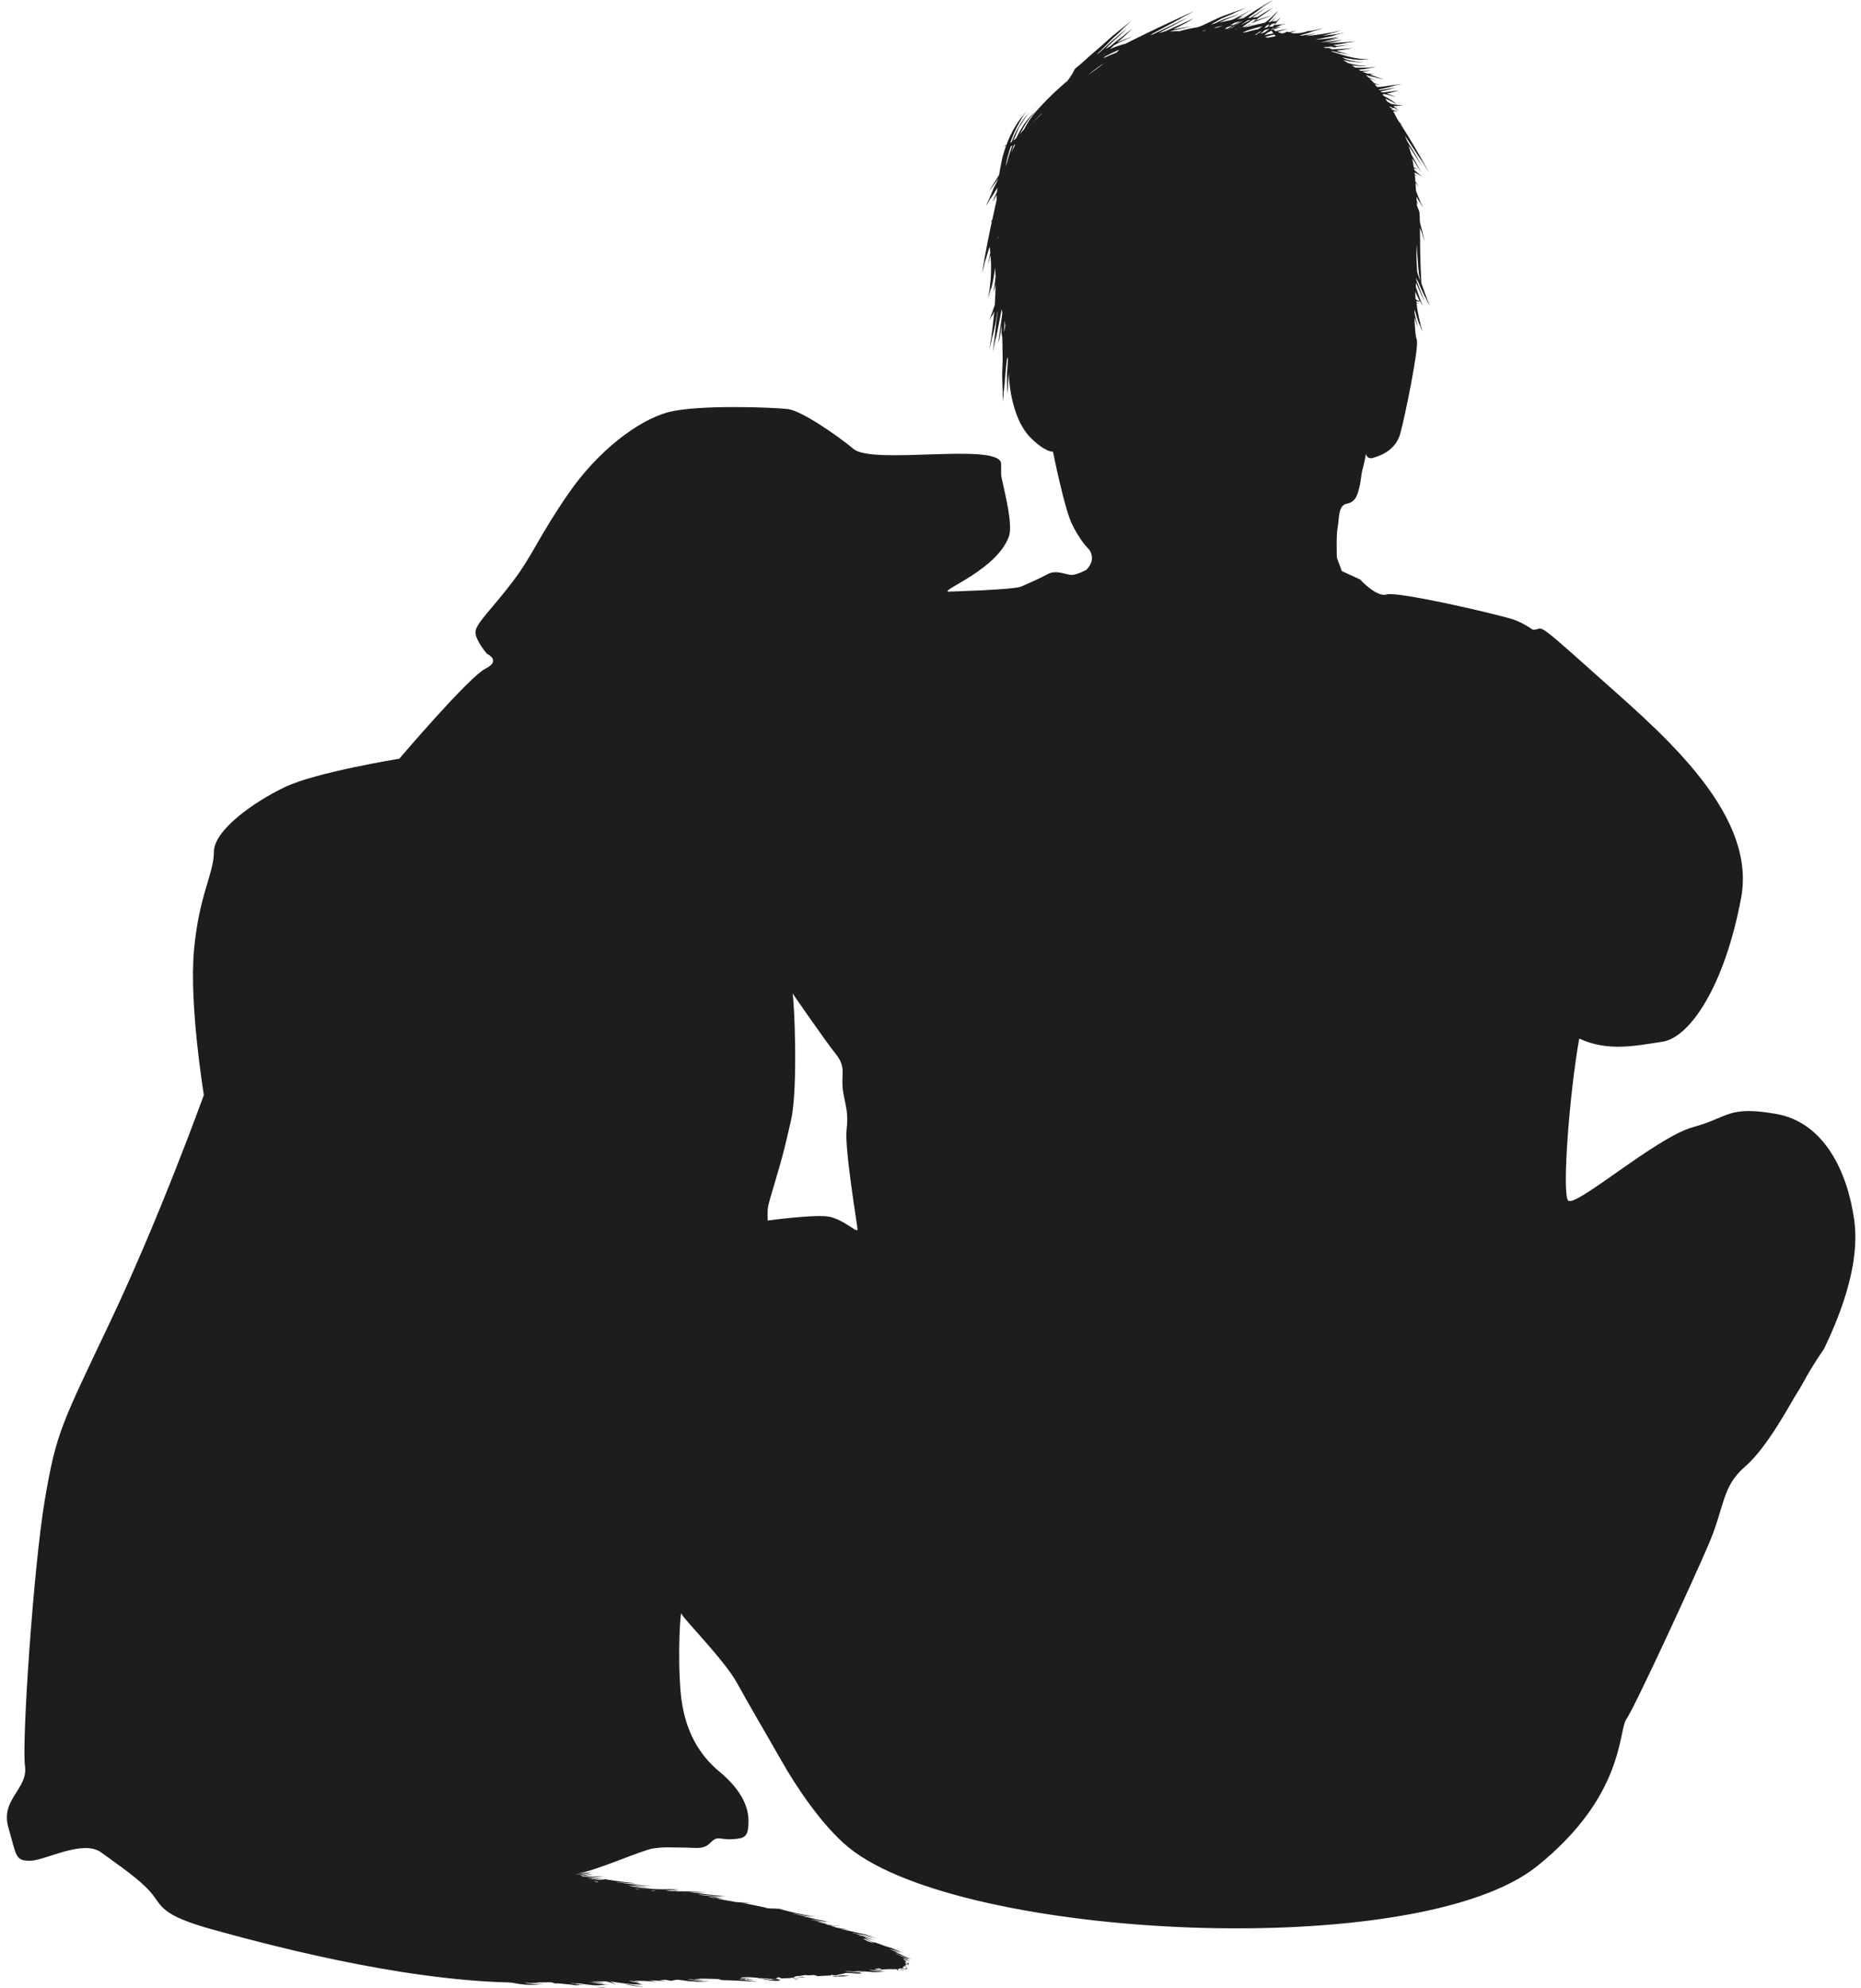<?xml version="1.0" encoding="UTF-8"?><svg xmlns="http://www.w3.org/2000/svg" xmlns:xlink="http://www.w3.org/1999/xlink" height="120.9" preserveAspectRatio="xMidYMid meet" version="1.0" viewBox="37.1 63.0 113.2 120.9" width="113.2" zoomAndPan="magnify"><g fill="#1d1d1b" id="change1_1"><path d="M123.42,81.33c-0.01,0-0.03,0-0.05,0c0,0,0,0,0,0L123.42,81.33z"/><path d="M99.77,69.76c0.13-0.13,0.26-0.27,0.42-0.4C100.07,69.47,99.92,69.6,99.77,69.76z"/><path d="M149.89,137.22c-0.4-2.94-1.82-5.97-4.76-6.48c-2.94-0.51-2.83,0.2-5.06,0.81c-2.23,0.61-7.19,4.96-7.59,4.45 c-0.37-0.46,0.08-6.47,0.68-9.84c1.76,0.81,3.41,0.44,5.07,0.19c1.66-0.26,3.78-3.38,4.78-8.76c1-5.38-5.39-10.46-9.11-13.81 c-3.72-3.34-2.83-2.42-3.57-2.49c-0.44-0.3-0.85-0.51-1.19-0.62c-1.32-0.41-7.09-1.72-7.69-1.52c-0.61,0.2-1.62-0.91-1.62-0.91 l-1.11-0.51l-0.3-0.81c0,0-0.05-1.42,0.05-1.87c0.1-0.46,0-1.32,0.56-1.42c0.56-0.1,0.66-0.61,0.76-1.01c0.1-0.4,0.1-0.76,0.2-1.11 c0.1-0.35,0.2-0.91,0.2-0.91s0.05,0.35,0.41,0.25c0.35-0.1,1.37-0.4,1.67-1.47c0.3-1.06,1.16-5.31,1.01-5.72 c-0.05-0.13-0.08-0.35-0.1-0.59c0,0,0,0.01,0.01,0.02c0-0.02-0.01-0.03-0.01-0.04c-0.02-0.26-0.04-0.53-0.04-0.74 c0.08,0.26,0.16,0.48,0.22,0.61c-0.1-0.33-0.17-0.63-0.22-0.9c0-0.01,0-0.02,0-0.02s0-0.07,0.01-0.17c0.12,0.44,0.24,0.8,0.33,0.99 l-0.04-0.14c0.07,0.21,0.13,0.38,0.19,0.5c-0.18-0.63-0.29-1.15-0.35-1.59c0.01,0,0.03,0,0.04-0.01c-0.01,0-0.03-0.01-0.04-0.01 c-0.01-0.05-0.01-0.09-0.01-0.13c0.05,0.01,0.1,0.01,0.12-0.01c-0.04,0-0.08-0.01-0.13-0.02c0-0.03-0.01-0.06-0.01-0.09 c0.06,0.02,0.11,0.02,0.15,0.01c0.04,0.01,0.07-0.01,0.08-0.02c0,0,0,0,0,0c-0.01,0.01-0.01,0.01-0.03,0.04 c0.01-0.02,0.02-0.03,0.03-0.04c0.06,0.11,0.11,0.22,0.16,0.3c-0.17-0.43-0.3-0.81-0.42-1.17c0-0.08,0.01-0.16,0.01-0.25 c0.22,0.52,0.41,0.93,0.53,1.16c-0.2-0.5-0.37-0.94-0.52-1.35c0.01,0.02,0.03,0.05,0.04,0.07c-0.02-0.04-0.03-0.08-0.04-0.12 c0-0.01,0-0.03,0-0.04c0.04,0.08,0.08,0.17,0.11,0.22l-0.03-0.09c0,0.01,0.01,0.01,0.01,0.02c0.01,0.01,0.01,0.03,0.02,0.04 c0,0,0,0.01,0,0.01c0,0,0-0.01,0-0.01c0.2,0.49,0.38,0.87,0.5,1.08l-0.08-0.19c0.12,0.28,0.23,0.5,0.32,0.65 c-0.22-0.52-0.38-0.98-0.53-1.41c-0.08-1.38-0.08-2.51-0.09-3.38c0.04,0.11,0.07,0.21,0.1,0.28l-0.06-0.23 c0.1,0.33,0.18,0.6,0.25,0.79c-0.1-0.44-0.2-0.84-0.3-1.21c0-0.01,0-0.02,0-0.03c0.02,0.03,0.05,0.09,0.07,0.12 c-0.03-0.06-0.05-0.11-0.07-0.17c0-0.14,0-0.29-0.01-0.42c-0.01-0.04-0.01-0.07-0.02-0.12c-0.05-0.11-0.09-0.24-0.14-0.36 c0-0.08,0-0.15-0.01-0.23c0.03,0.06,0.07,0.13,0.1,0.17c-0.04-0.08-0.07-0.16-0.11-0.24c0-0.08,0-0.16-0.01-0.24 c0.08,0.15,0.15,0.27,0.21,0.36l-0.06-0.13c0.1,0.19,0.18,0.34,0.25,0.44c-0.19-0.4-0.32-0.73-0.43-1.03 c-0.01-0.17-0.02-0.34-0.03-0.49c0.07,0.09,0.15,0.2,0.2,0.25c-0.08-0.12-0.14-0.23-0.21-0.34c0-0.04-0.01-0.07-0.01-0.11 c0.01,0,0.01,0.01,0.02,0.01c-0.01-0.01-0.01-0.01-0.02-0.02c0-0.02,0-0.04,0-0.06c0.01,0.01,0.01,0.01,0.02,0.02 c-0.01-0.01-0.01-0.02-0.02-0.03c-0.01-0.06-0.01-0.12-0.02-0.18c0.05,0.03,0.1,0.06,0.14,0.08c-0.05-0.04-0.09-0.08-0.14-0.11 c0-0.05-0.01-0.09-0.01-0.14c0.08,0.05,0.17,0.11,0.22,0.13l-0.08-0.06c0.12,0.08,0.23,0.14,0.31,0.18 c-0.19-0.14-0.34-0.28-0.48-0.4c0-0.03-0.01-0.06-0.01-0.08c0.04,0,0.08,0.01,0.11,0.01l-0.05-0.01c0.08,0.01,0.15,0.01,0.2,0.01 c-0.11-0.01-0.19-0.04-0.27-0.07c-0.03-0.21-0.07-0.4-0.1-0.57c0.23,0.37,0.44,0.69,0.58,0.9c-0.23-0.42-0.44-0.79-0.64-1.15 c-0.05-0.17-0.1-0.34-0.16-0.52c0.34,0.53,0.63,0.97,0.83,1.27c-0.33-0.58-0.63-1.08-0.92-1.55c-0.04-0.11-0.09-0.21-0.13-0.32 c0.48,0.72,0.85,1.3,1.07,1.62l-0.16-0.27c0.23,0.37,0.43,0.69,0.57,0.92c-0.67-1.23-1.25-2.21-1.77-3.01 c0.07,0.06,0.14,0.12,0.19,0.16c-0.09-0.09-0.16-0.16-0.25-0.25c-0.04-0.07-0.09-0.14-0.13-0.21c-0.08-0.15-0.15-0.29-0.23-0.44 c0.13,0,0.24,0,0.32-0.01c-0.14-0.01-0.25-0.05-0.37-0.07c-0.03-0.04-0.05-0.09-0.08-0.13c0.08,0,0.14,0.01,0.2,0.01 c0.09,0.05,0.18,0.11,0.26,0.17c-0.04-0.05-0.11-0.11-0.18-0.17c0.05,0,0.11,0,0.15,0c-0.07,0-0.12-0.02-0.18-0.02 c-0.04-0.03-0.08-0.07-0.13-0.1c0,0,0,0,0,0l0.09,0.06c-0.02-0.02-0.05-0.04-0.07-0.06c0.11,0,0.22,0,0.29-0.01l-0.1-0.01 c0.15,0,0.28,0,0.36-0.02c-0.27-0.02-0.5-0.05-0.71-0.1c-0.07-0.05-0.14-0.09-0.22-0.14c-0.04-0.06-0.08-0.12-0.12-0.18 c0.22,0.1,0.45,0.21,0.68,0.35c-0.13-0.15-0.42-0.33-0.79-0.52c-0.02-0.03-0.04-0.05-0.05-0.08l0.12-0.02 c0.21,0.05,0.44,0.1,0.68,0.18c-0.12-0.07-0.3-0.13-0.54-0.21c0.31-0.07,0.56-0.14,0.74-0.19c-0.39,0.04-0.69,0.1-0.97,0.12 l-0.13-0.03c-0.01-0.01-0.02-0.02-0.03-0.03c0.42-0.08,0.76-0.18,0.97-0.24c-0.42,0.07-0.74,0.13-1.04,0.16 c-0.01-0.01-0.02-0.03-0.03-0.04c0.42-0.07,0.77-0.18,0.98-0.24l-0.14,0.03c0.2-0.06,0.41-0.08,0.55-0.12 c-0.69,0.07-1.11,0.18-1.49,0.18c-0.01,0-0.01,0-0.01,0c-0.05-0.06-0.1-0.12-0.14-0.18c0.11,0.03,0.21,0.05,0.3,0.06 c-0.12-0.04-0.23-0.08-0.34-0.12c-0.09-0.1-0.18-0.18-0.27-0.27c0.15,0.04,0.28,0.08,0.39,0.1c-0.16-0.05-0.3-0.11-0.45-0.16 c-0.05-0.05-0.11-0.11-0.16-0.15c0.01,0,0.02,0,0.03,0c0.18,0.06,0.33,0.1,0.46,0.13l-0.27-0.1c0.41,0.14,0.72,0.2,0.94,0.25 c-0.33-0.09-0.62-0.21-0.92-0.32c0.09-0.02,0.18-0.03,0.24-0.05c-0.14,0.01-0.24,0-0.37,0c-0.11-0.04-0.23-0.08-0.34-0.12 c0.22-0.02,0.4-0.05,0.53-0.08c-0.22,0.02-0.42,0.02-0.63,0.03c-0.02-0.01-0.05-0.04-0.07-0.05c-0.01-0.01-0.02-0.01-0.04-0.02 c0.27-0.02,0.48-0.05,0.62-0.08l-0.17,0.01c0.26-0.02,0.47-0.07,0.61-0.1c-0.48,0.06-0.89,0.06-1.27,0.04 c-0.07-0.05-0.14-0.09-0.22-0.14c0.39,0.06,0.72,0.08,0.91,0.03c-0.27,0.01-0.53-0.02-0.79-0.08c-0.12-0.02-0.24-0.06-0.35-0.09 c-0.1-0.06-0.2-0.12-0.3-0.18c0.12,0.03,0.24,0.05,0.35,0.07c0.05,0.02,0.1,0.03,0.15,0.05c-0.02-0.01-0.05-0.03-0.08-0.04 c0.35,0.05,0.64,0.07,0.82,0.06c-0.35-0.02-0.68-0.08-1-0.16c-0.09-0.04-0.19-0.09-0.3-0.14c0.53,0.11,0.95,0.16,1.19,0.15 l-0.21-0.03c0.32,0.06,0.55-0.01,0.71-0.02c-0.79,0.05-1.58-0.22-2.21-0.42c-0.06-0.02-0.09-0.03-0.15-0.05l0.07-0.01 c0.08,0.02,0.19,0.04,0.28,0.06c0.09,0.03,0.17,0.05,0.27,0.09c-0.03-0.02-0.08-0.04-0.11-0.06c0.2,0.04,0.38,0.08,0.6,0.12 c-0.19-0.06-0.47-0.15-0.84-0.23c0,0,0,0,0,0c0.08,0.02,0.14,0.03,0.22,0.04c-0.04-0.02-0.1-0.03-0.16-0.05 c0.44-0.05,0.79-0.11,1.02-0.16c-0.47,0.05-0.89,0.07-1.28,0.08c-0.01,0-0.02-0.01-0.03-0.01c-0.06-0.03-0.13-0.05-0.2-0.08 c0.56-0.06,1.02-0.13,1.28-0.18c-0.27,0.03-0.51,0.05-0.76,0.07c-0.07-0.02-0.14-0.04-0.23-0.06c0.05-0.01,0.1-0.01,0.15-0.02 c0,0,0,0,0,0c0,0,0,0,0,0c0.29-0.04,0.53-0.08,0.7-0.11l-0.21,0.02c0.32-0.04,0.57-0.08,0.75-0.12c-0.68,0.07-1.24,0.1-1.75,0.12 c0.4-0.06,0.72-0.14,0.92-0.21c-0.49,0.08-0.92,0.13-1.31,0.15c0.5-0.09,0.89-0.2,1.14-0.28c-0.52,0.1-0.98,0.17-1.41,0.22 c-0.01,0-0.01,0-0.02,0c0.63-0.06,1.12-0.18,1.39-0.27c-0.55,0.1-1.01,0.15-1.44,0.17c0.24-0.04,0.44-0.09,0.63-0.13 c0.29-0.05,0.52-0.11,0.67-0.16l-0.19,0.03c0,0,0,0,0,0c0.28-0.06,0.51-0.12,0.67-0.16c-0.51,0.1-0.95,0.15-1.35,0.18 c0.24-0.05,0.44-0.11,0.59-0.15l-0.24,0.05c0.35-0.08,0.63-0.15,0.82-0.21c-0.82,0.17-1.51,0.27-2.12,0.33 c0.24-0.07,0.45-0.13,0.6-0.18c-0.23,0.05-0.43,0.1-0.64,0.14c0.05-0.02,0.1-0.05,0.14-0.07c-0.14,0.05-0.25,0.06-0.38,0.09 c-0.05-0.01-0.1-0.01-0.15-0.01c0.07-0.02,0.15-0.04,0.2-0.06c0.26-0.07,0.49-0.14,0.64-0.2l-0.23,0.06 c0.34-0.1,0.63-0.17,0.82-0.24c-0.33,0.08-0.6,0.13-0.89,0.19c0.04-0.02,0.1-0.05,0.13-0.07c-0.51,0.19-0.93,0.23-1.23,0.15 c0.13-0.04,0.25-0.08,0.38-0.13c-0.12,0.02-0.28,0.06-0.46,0.1c-0.03-0.01-0.07-0.02-0.1-0.03c-0.01,0-0.02,0-0.04,0 c-0.06,0.04-0.11,0.06-0.16,0.08c-0.04,0.01-0.07,0.01-0.11,0.02c-0.1-0.01-0.19-0.05-0.29-0.09c0.21-0.06,0.41-0.11,0.64-0.19 c-0.2,0.04-0.47,0.09-0.76,0.15c-0.07-0.04-0.13-0.1-0.2-0.15c0.18-0.08,0.35-0.15,0.54-0.23c0.11-0.02,0.22-0.04,0.33-0.05 c-0.19,0-0.46,0.02-0.79,0.07c0,0,0.01-0.01,0.01-0.01c0.04-0.01,0.08-0.01,0.12-0.02c-0.03,0-0.08,0.01-0.11,0.01 c0.08-0.08,0.16-0.16,0.22-0.23c0,0,0,0,0,0c0,0,0,0,0,0c0.07-0.08,0.15-0.17,0.19-0.24c-0.09,0.09-0.17,0.16-0.26,0.24 c-0.08,0-0.16,0.01-0.26,0.02c0.1-0.1,0.2-0.21,0.26-0.28c-0.11,0.11-0.22,0.19-0.33,0.29c-0.05,0.01-0.11,0.02-0.16,0.03 c0.13-0.13,0.25-0.26,0.32-0.35l-0.13,0.13c0.2-0.19,0.33-0.37,0.41-0.49c-0.27,0.29-0.53,0.53-0.8,0.74 c-0.35,0.07-0.77,0.17-1.24,0.3c0.02-0.02,0.05-0.03,0.07-0.05c0.09-0.03,0.18-0.05,0.27-0.08c-0.06,0.01-0.15,0.03-0.23,0.05 c0.03-0.02,0.06-0.04,0.09-0.06c0.14-0.02,0.27-0.04,0.39-0.06c-0.12,0.01-0.23,0.02-0.35,0.03c0.03-0.02,0.06-0.04,0.08-0.06 c0.4-0.16,0.84-0.34,1.33-0.49c-0.26,0.04-0.63,0.18-1.1,0.33c0.48-0.33,0.9-0.62,1.2-0.83c-0.36,0.19-0.68,0.39-0.98,0.58 c-0.11,0.01-0.2,0.02-0.3,0.03c0.36-0.26,0.68-0.48,0.9-0.64c-0.37,0.23-0.7,0.45-1.01,0.65c-0.06,0.01-0.11,0.01-0.17,0.02 c0.4-0.29,0.73-0.53,0.94-0.7l-0.24,0.16c0.34-0.25,0.66-0.42,0.86-0.57c-0.75,0.41-1.33,0.8-1.85,1.13c-0.01,0-0.03,0-0.04,0 c0.07-0.05,0.15-0.09,0.21-0.13c-0.09,0.05-0.16,0.09-0.25,0.14c-0.09,0.01-0.19,0.02-0.28,0.03c0.19-0.08,0.35-0.16,0.47-0.22 c-0.11,0.05-0.22,0.07-0.33,0.11c0.04-0.03,0.1-0.06,0.14-0.09l-0.19,0.11c0,0-0.01,0-0.01,0c0.35-0.21,0.65-0.39,0.87-0.52 c-0.41,0.22-0.78,0.42-1.14,0.61c-0.05,0.02-0.11,0.04-0.17,0.06c-0.24,0.05-0.48,0.1-0.71,0.15c0.51-0.25,0.95-0.4,1.21-0.54 c-0.43,0.17-0.84,0.29-1.19,0.45c-0.11,0.06-0.2,0.1-0.31,0.15c-0.08,0.02-0.15,0.04-0.22,0.05c0.23-0.12,0.44-0.24,0.63-0.35 c0.37-0.15,0.68-0.29,0.89-0.38l-0.25,0.09c0.37-0.15,0.66-0.27,0.87-0.37c-0.54,0.19-1.02,0.36-1.44,0.51 c-0.41,0.17-0.77,0.36-1.1,0.51c-0.15,0.07-0.26,0.11-0.39,0.16c-0.4,0.06-0.77,0.14-1.1,0.24c-0.21,0.01-0.43,0.01-0.65,0.03 c0.41-0.12,0.87-0.2,1.35-0.31c-0.25,0.03-0.64,0.09-1.12,0.18c0.56-0.27,0.99-0.5,1.25-0.67c-0.67,0.3-1.23,0.56-1.72,0.78 c-0.14,0.04-0.28,0.08-0.42,0.12c0.81-0.44,1.45-0.75,1.79-0.96c-0.85,0.41-1.53,0.74-2.13,1.03c-0.04,0.01-0.08,0.01-0.12,0.02 c-0.02,0-0.04,0.02-0.06,0.02c0.94-0.5,1.7-0.91,2.08-1.12l-0.25,0.12c0.37-0.19,0.66-0.35,0.85-0.46 c-1.58,0.73-2.77,1.29-3.69,1.75c0,0,0,0,0,0c0,0,0,0,0,0c-0.18,0.09-0.32,0.16-0.48,0.24c-0.28,0.07-0.6,0.17-0.94,0.33l0.25-0.24 c0.33-0.19,0.71-0.35,1.11-0.53c-0.21,0.07-0.53,0.19-0.93,0.37c0.42-0.35,0.74-0.65,0.93-0.85c-0.48,0.41-0.94,0.71-1.31,1.05 c-0.11,0.06-0.22,0.13-0.33,0.19c0.56-0.59,1.06-0.98,1.31-1.25c-0.69,0.54-1.23,1.06-1.7,1.49l-0.15,0.1 c0.37-0.35,0.7-0.68,0.97-0.97c0.29-0.26,0.52-0.47,0.67-0.63l-0.19,0.16c0.28-0.24,0.5-0.45,0.65-0.6 c-0.42,0.34-0.79,0.64-1.12,0.9c-0.33,0.3-0.63,0.56-0.89,0.79c-0.55,0.45-0.96,0.87-1.34,1.16c-0.02,0.03-0.05,0.05-0.08,0.08 c-0.12,0.27-0.29,0.52-0.48,0.76c-0.02,0.01-0.03,0.01-0.05,0.02c-0.31,0.28-0.7,0.61-1.17,1.09c-0.4,0.43-0.93,0.91-1.38,1.79 c-0.09,0.09-0.18,0.19-0.26,0.31c0.34-0.69,0.74-1.2,1.04-1.47c-0.63,0.51-0.98,1.13-1.26,1.7c-0.06,0.05-0.11,0.09-0.17,0.14 c0.12-0.29,0.25-0.56,0.35-0.81c0.25-0.37,0.45-0.7,0.62-0.91c-0.54,0.6-0.85,1.21-1.07,1.8c-0.03,0.02-0.06,0.03-0.09,0.05 c0.28-0.78,0.63-1.4,0.89-1.75l-0.23,0.31c0.15-0.25,0.32-0.45,0.48-0.62c-0.71,0.71-1.11,1.49-1.37,2.19 c-0.07,0.04-0.14,0.09-0.22,0.13c0.06-0.02,0.13-0.05,0.2-0.08c-0.09,0.24-0.16,0.48-0.22,0.69c-0.09,0.4-0.15,0.75-0.21,1.09 c-0.2,0.32-0.4,0.65-0.62,1c0.15-0.19,0.35-0.46,0.58-0.8c-0.01,0.02-0.02,0.03-0.02,0.05c-0.02,0.03-0.04,0.06-0.05,0.08 c0.01-0.01,0.03-0.03,0.04-0.05c-0.08,0.17-0.17,0.36-0.28,0.58c-0.12,0.31-0.27,0.65-0.46,1.05c0.09-0.14,0.21-0.34,0.34-0.57 c-0.03,0.05-0.05,0.11-0.08,0.16c0.11-0.16,0.27-0.42,0.45-0.73c-0.01,0.1-0.02,0.18-0.03,0.27c-0.08,0.18-0.17,0.36-0.27,0.59 c0.08-0.1,0.16-0.24,0.26-0.41c0,0.05-0.01,0.1-0.01,0.15c0,0.05,0,0.1,0,0.15c0,0,0,0.01,0,0.01c-0.07,0.34-0.16,0.72-0.25,1.15 c-0.04,0.08-0.06,0.15-0.11,0.24c0.02-0.03,0.05-0.08,0.08-0.12c-0.18,0.83-0.39,1.84-0.6,3.16c0.07-0.22,0.14-0.54,0.23-0.94 c-0.02,0.09-0.03,0.18-0.05,0.27c0.07-0.25,0.16-0.57,0.27-0.93c0.02,0.12,0.04,0.23,0.05,0.36c-0.05,0.25-0.1,0.48-0.15,0.75 c0.04-0.16,0.1-0.37,0.16-0.58c0,0.03,0,0.06,0.01,0.1c0,0,0,0.01-0.01,0.01c0,0,0-0.01,0.01-0.01c0.05,0.64,0.04,1.44-0.15,2.49 c0.05-0.15,0.11-0.36,0.17-0.63c-0.01,0.06-0.02,0.12-0.03,0.18c0.1-0.27,0.21-0.78,0.28-1.4c0.01,0.17,0.02,0.35,0.03,0.55 c-0.03,0.29-0.07,0.61-0.13,0.95c0.04-0.12,0.09-0.28,0.13-0.47c0,0.37-0.02,0.78-0.05,1.24c0,0.02-0.01,0.04-0.02,0.06 c-0.09,0.27-0.19,0.56-0.32,0.88c0.05-0.09,0.12-0.21,0.19-0.35c-0.02,0.06-0.02,0.1-0.04,0.16c0.04-0.08,0.08-0.18,0.13-0.3 c0.01-0.02,0.02-0.03,0.03-0.05c-0.06,0.67-0.15,1.44-0.3,2.32c0.06-0.23,0.14-0.57,0.22-0.99c-0.01,0.09-0.03,0.19-0.05,0.28 c0.09-0.33,0.21-0.88,0.32-1.57c0-0.01,0.01-0.02,0.01-0.03c0,0,0.01-0.01,0.01-0.02c-0.03,0.21-0.05,0.42-0.09,0.66 c-0.05,0.54-0.12,1.14-0.21,1.81c0.05-0.21,0.11-0.51,0.18-0.87c0-0.02,0.01-0.03,0.01-0.05c-0.01,0.07-0.02,0.13-0.03,0.2 c0.1-0.39,0.22-1.06,0.38-1.88c0.01,0.08,0.03,0.17,0.04,0.25c-0.08,0.55-0.16,1.13-0.25,1.82c0.08-0.25,0.14-0.64,0.22-1.1 c-0.01,0.23-0.02,0.46-0.03,0.71c0.01-0.06,0.02-0.16,0.03-0.24c0.05,0.41,0.03,0.9,0.05,1.53c0.01,0.34-0.04,0.73-0.03,1.17 c0.02,0.44,0.03,0.93,0.04,1.49c0.03-0.21,0.05-0.5,0.06-0.85c0,0.08,0,0.15,0,0.24c0.06-0.42,0.08-1.19,0.21-2.11l0.04,0.16 c-0.02,0.27-0.03,0.58-0.06,0.94c0,0.33,0.01,0.7,0.01,1.12c0.06-0.28,0.05-0.73,0.1-1.27c0,0.02,0,0.03,0,0.05 c0.05,1.27,0.41,2.99,1.32,3.9c0.91,0.91,1.37,0.86,1.37,0.86s0.66,3.29,1.11,4.3c0.46,1.01,1.01,1.57,1.01,1.57 s0.25,0.2,0.25,0.61c0,0.4-0.35,0.71-0.35,0.71s-0.46,0.25-0.81,0.3c-0.35,0.05-0.96-0.35-1.52-0.05c-0.56,0.3-1.16,0.56-1.62,0.76 c-0.45,0.2-4.46,0.31-4.46,0.31c-0.37-0.12,3-1.36,3.71-3.36c0.24-0.69-0.19-2.4-0.44-3.54c-0.08-0.35,0-0.82-0.05-0.97 c-0.43-1.17-7.79,0.16-8.95-0.8c-1.16-0.96-3.22-2.33-3.98-2.43c-0.75-0.1-5.54-0.3-7.35,0.2c-1.81,0.51-4.23,2.33-6.04,4.96 c-1.81,2.63-2.11,3.64-3.32,5.26c-1.21,1.62-2.32,2.63-2.32,3.14c0,0.51,0.7,1.32,0.7,1.32s0.91,0.41-0.1,0.91 c-1.01,0.51-5.23,5.47-5.23,5.47s-5.03,0.81-6.95,1.72c-1.91,0.91-4.33,2.63-4.33,3.95c0,1.32-0.91,2.63-1.21,5.97 c-0.3,3.34,0.6,8.81,0.6,8.81s-2.62,7.29-5.64,13.67c-3.02,6.38-3.32,6.78-4.03,10.93c-0.7,4.15-1.41,14.78-1.21,16.2 c0.2,1.42-1.51,2.02-1.01,3.75c0.5,1.72,0.4,2.02,1.31,2.02c0.91,0,3.22-1.32,4.33-0.51c1.11,0.81,2.32,1.62,3.02,2.43 c0.7,0.81,0.5,1.37,3.83,2.28c3.16,0.87,11.16,3.03,17.95,3.2c0.1,0,0.21,0.02,0.34,0.04c0.24,0.05,0.53,0.09,0.92,0.11 c-0.06-0.01-0.13-0.02-0.2-0.03c0.09,0.01,0.2,0.02,0.32,0.03c0.19-0.01,0.44-0.03,0.75-0.06c-0.12,0-0.27,0-0.43,0.01l0.12-0.01 c-0.12,0-0.27,0-0.43,0c-0.15-0.03-0.3-0.05-0.44-0.08c0.04,0,0.08,0,0.11,0c0.02,0,0.04,0,0.05,0c0.07,0.01,0.12,0.02,0.21,0.03 c0.16,0,0.35-0.02,0.55-0.03c-0.1-0.01-0.23-0.01-0.38-0.01c0.35,0,0.71-0.01,1.09-0.01c0.05,0.01,0.09,0.03,0.14,0.04 c0.02,0.01,0.04,0.01,0.08,0.03c0.24-0.02,0.55,0.04,0.99,0.07c0.15,0.02,0.31,0.05,0.49,0.07c-0.07-0.02-0.15-0.03-0.23-0.05 c0.16,0.01,0.32,0.01,0.52,0c-0.1-0.01-0.22-0.02-0.35-0.03l0.1,0c-0.13-0.02-0.37-0.04-0.63-0.08c0.07,0,0.17,0.01,0.25,0.01 c0.06,0.01,0.11,0.02,0.18,0.03c-0.03-0.01-0.07-0.02-0.1-0.03c0.12,0.01,0.23,0.01,0.36,0.02c0.04,0,0.07,0.01,0.11,0.02 c0.36,0.04,0.8,0.15,1.41,0.03c0.09,0,0.16,0,0.26,0c-0.05,0-0.13-0.01-0.2-0.01c0.02,0,0.04,0,0.06-0.01 c-0.02,0-0.05,0.01-0.08,0.01c-0.11-0.01-0.22-0.01-0.35-0.02l0.16,0c-0.11-0.01-0.27-0.02-0.46-0.03c0.14,0,0.28,0.01,0.44-0.01 c-0.18,0.02-0.49,0-0.85-0.06c0.29,0.02,0.61,0.03,0.97,0.03c-0.18-0.03-0.48-0.03-0.83-0.06c0.08,0,0.18-0.01,0.26-0.01 c-0.06,0-0.12,0-0.19,0c0.13,0,0.26-0.01,0.39-0.01c-0.07,0.01-0.13,0.01-0.2,0.01c0.1,0,0.18,0,0.25-0.01 c0.11,0,0.23-0.01,0.34-0.01c0.18,0.03,0.4,0.1,0.66,0.2c-0.05-0.03-0.11-0.07-0.2-0.1l0.06,0.02c-0.06-0.03-0.15-0.08-0.26-0.13 c0,0,0.01,0,0.01,0c0.01,0.01,0.02,0.01,0.04,0.02c0.04,0,0.1,0.01,0.14,0.02c0.04,0.01,0.07,0.02,0.11,0.04 c-0.01-0.01-0.04-0.02-0.06-0.03c0.39,0.05,0.91,0.15,1.76,0.16c0.02,0,0.03,0,0.05,0.01c-0.01,0-0.03-0.01-0.03-0.01 c0.01,0,0.02,0,0.03,0c-0.01,0-0.03,0-0.04,0c-0.09-0.03-0.19-0.06-0.34-0.1l0.11,0.03c-0.04-0.01-0.11-0.03-0.16-0.04 c0.07,0,0.13,0.01,0.21,0.01c-0.07-0.02-0.18-0.03-0.29-0.04c-0.1-0.03-0.22-0.05-0.36-0.08l0.03,0c0.04,0,0.1,0,0.14,0 c0.16,0.03,0.33,0.06,0.51,0.1c-0.09-0.03-0.22-0.07-0.38-0.11c0,0,0,0,0,0c0.3,0.01,0.71-0.02,1.42,0.08 c-0.07-0.02-0.17-0.04-0.29-0.06l0.08,0.01c-0.07-0.02-0.17-0.04-0.29-0.06c0.03,0,0.05,0,0.08,0c0.29,0.02,0.61,0.04,1.02,0.03 c-0.11-0.01-0.26-0.02-0.4-0.03l0.11,0c-0.04,0-0.12-0.01-0.19-0.02c0.14,0,0.28-0.01,0.41-0.01c0.08,0.02,0.16,0.04,0.25,0.05 c0.02,0,0.04,0.01,0.07,0.01c0.1-0.02,0.22-0.05,0.36-0.07c0.25,0.03,0.54,0.06,0.89,0.13c-0.05-0.02-0.15-0.04-0.24-0.06 c0.34,0.04,0.76,0.11,1.32,0c-0.13,0.01-0.28,0.02-0.45,0.03l0.12-0.01c-0.2,0-0.58-0.03-1.01-0.12c0.04,0,0.07,0,0.11,0 c0.27,0.04,0.58,0.08,0.97,0.04c-0.14,0.01-0.38-0.01-0.66-0.04c0.02,0,0.03,0,0.05,0c-0.01,0-0.04-0.01-0.06-0.01 c0.14,0,0.28-0.01,0.42-0.02c0.28,0,0.62,0.01,1,0.02c0.01,0,0.01,0,0.03,0.01c0.01,0,0.03,0,0.04,0c0.03,0.01,0.06,0.03,0.1,0.03 c0.03,0.01,0.05,0.02,0.1,0.03c0.19,0,0.42,0.01,0.7,0.02c0.07,0.01,0.15,0.01,0.22,0.01c0.33,0.02,0.73,0.04,1.21,0.06 c-0.09-0.02-0.23-0.04-0.39-0.05l0.11,0.01c-0.16-0.03-0.48-0.06-0.85-0.11c0.02,0,0.04,0,0.07,0c0.03,0,0.05,0,0.08,0 c-0.01,0-0.04,0-0.05-0.01c0.02,0,0.05,0,0.07-0.01c0.2,0.01,0.43,0.03,0.76,0.05c-0.12-0.03-0.32-0.05-0.56-0.07 c0.03,0,0.04,0,0.07-0.01c-0.03,0-0.08,0-0.11,0c-0.07-0.01-0.13-0.01-0.22-0.03l0.15-0.03c0.07,0,0.18,0,0.27-0.01c0,0,0,0,0,0 c0.17,0,0.38,0.01,0.64,0.04c0.09,0.02,0.18,0.05,0.28,0.08c-0.04-0.02-0.09-0.05-0.16-0.07c0,0,0.01,0,0.02,0l0.01,0 c0,0,0,0-0.01,0c0.12,0.01,0.27,0.03,0.49,0.05c0.1,0,0.21,0.01,0.33,0c0.07-0.03,0.19-0.01,0.3-0.1c0.02,0,0.04,0.01,0.06,0.02 c0,0,0,0,0.01,0c0.03,0.02,0.05,0.03,0.08,0.04c0.01,0.01,0.02,0.01,0.04,0.02c0.09-0.03,0.2,0,0.34-0.02c0.08,0,0.18,0,0.3-0.03 c0.11,0.02,0.21,0.05,0.34,0.08c-0.07-0.03-0.16-0.06-0.27-0.09l0.08,0.02c-0.02-0.01-0.05-0.02-0.08-0.03 c0.03-0.01,0.07-0.02,0.11-0.04c0,0,0.01,0,0.01,0c0,0-0.01,0-0.01,0c0.05-0.02,0.08-0.02,0.13-0.04c0.01,0,0.02,0,0.03,0 c0.11,0,0.21,0.01,0.33,0.01c-0.06-0.01-0.15-0.01-0.23-0.02c0.12-0.02,0.25-0.03,0.39-0.05c0.01,0,0.02,0,0.03,0 c0.03,0.01,0.05,0.01,0.09,0.02c0.11-0.01,0.25-0.01,0.39-0.02c0.05,0.01,0.08,0.03,0.14,0.04c0.02,0.01,0.04,0.01,0.08,0.03 c0.24-0.03,0.55-0.02,0.97-0.06c0.14,0.01,0.28,0.01,0.44,0.03c-0.07-0.01-0.18-0.03-0.3-0.04c0.01,0,0.01,0,0.02,0h0h0 c0.18-0.03,0.38-0.07,0.6-0.13c0.12,0,0.27,0.01,0.47,0.02c0.18-0.02,0.4-0.05,0.68-0.08c-0.11,0-0.25,0.01-0.39,0.02l0.11-0.01 c-0.19,0.01-0.53,0.01-0.94-0.05l0.07-0.01c0.11,0.01,0.25,0.02,0.42,0.03c0.1-0.01,0.24-0.02,0.38-0.03c0.01,0,0.01,0,0.02,0.01 c0.15-0.01,0.34,0.02,0.59,0.03c0.25,0.04,0.55,0.03,1-0.02c-0.09,0-0.21,0-0.33,0l0.09-0.01c-0.16,0-0.44,0-0.77-0.08l0.06-0.01 c0.12,0.02,0.26,0.03,0.41,0.03c0.12,0.01,0.24,0.03,0.38,0.05c-0.06-0.02-0.16-0.04-0.25-0.06c0.07,0,0.13,0,0.21-0.01 c-0.07-0.01-0.15-0.01-0.25,0c-0.07-0.02-0.15-0.04-0.25-0.06l0,0c0.05,0,0.1-0.02,0.15-0.02c0.07,0.01,0.14,0.02,0.21,0.03 c-0.04-0.01-0.1-0.02-0.16-0.04c0.03,0,0.06-0.01,0.09-0.01c0.05,0.02,0.1,0.05,0.15,0.06c0.01,0.01,0.03,0.01,0.05,0.02 c0.1-0.03,0.23-0.01,0.4-0.03c0.03,0,0.05,0,0.08,0c0.1,0.01,0.22,0.01,0.34,0c0.02,0,0.04,0.01,0.06,0.02 c0.04,0.03,0.07,0.06,0.14,0.14c-0.02-0.03-0.04-0.06-0.07-0.1l0.02,0.02c-0.01-0.01-0.02-0.03-0.02-0.04 c0.04,0.01,0.07,0.01,0.11,0.03c-0.03-0.01-0.08-0.03-0.12-0.05c0,0-0.01-0.01-0.01-0.02c0.01,0,0.03-0.01,0.04-0.01 c0.01,0.01,0.01,0.02,0.02,0.03c0-0.01-0.01-0.02-0.02-0.03c0.04-0.01,0.09-0.02,0.14-0.04c0.02,0,0.04,0,0.06,0.01 c0.03,0.03,0.06,0.04,0.1,0.08c-0.01-0.02-0.03-0.05-0.05-0.07c0.02,0,0.03,0,0.05,0c-0.01,0-0.03-0.01-0.05-0.01 c0-0.01-0.02-0.02-0.02-0.03c0,0,0,0,0,0c0,0,0.01-0.01,0.01-0.01c0.05,0.03,0.1,0.06,0.16,0.12c-0.02-0.03-0.04-0.06-0.08-0.1 l0.02,0.02c-0.01-0.02-0.05-0.05-0.07-0.07c0.01-0.01,0.02-0.02,0.03-0.03c0.02,0.02,0.03,0.02,0.06,0.05 c-0.01-0.01-0.03-0.04-0.05-0.05c0.02-0.02,0.04-0.03,0.05-0.05c0.04,0.04,0.08,0.08,0.12,0.13c-0.02-0.04-0.06-0.09-0.1-0.15 c0,0,0,0,0,0l0.02,0.02c0-0.01-0.01-0.02-0.02-0.02c0-0.01,0.01-0.01,0.01-0.02c0,0,0,0,0,0c0.07,0.06,0.14,0.12,0.21,0.19 c-0.04-0.05-0.11-0.12-0.18-0.2c0,0,0,0,0,0l0.03,0.03c-0.01-0.01-0.02-0.02-0.02-0.03c0,0,0,0,0,0c0.01,0.01,0.01,0.01,0.02,0.02 c0-0.01-0.01-0.02-0.02-0.02c0.03-0.01,0.05-0.02,0.06-0.03c0.02,0.02,0.03,0.03,0.05,0.04c-0.01-0.01-0.03-0.04-0.05-0.05 c0-0.01,0.01-0.01,0-0.02c-0.02-0.02-0.04-0.03-0.06-0.05c0,0-0.01-0.01-0.01-0.01c0.01-0.02,0.01-0.04,0.02-0.05 c0.02,0.01,0.03,0.02,0.04,0.03c-0.01-0.01-0.03-0.03-0.04-0.04c0-0.02,0-0.04,0-0.06c0.04,0.03,0.07,0.05,0.12,0.09 c-0.03-0.02-0.08-0.07-0.12-0.1c0-0.01,0-0.02,0-0.02c0.05,0.01,0.12,0.02,0.16,0.02c-0.09-0.02-0.16-0.04-0.24-0.07 c0,0,0.01,0,0.02,0c-0.01,0-0.02,0-0.02,0c-0.03-0.02-0.04-0.03-0.07-0.06c0.02,0,0.04,0.01,0.06,0.01 c0.16,0.06,0.3,0.11,0.39,0.13c-0.1-0.04-0.17-0.07-0.25-0.11c0.04,0,0.08,0.01,0.1,0.01c-0.07-0.02-0.12-0.03-0.18-0.05 c-0.01,0-0.02-0.01-0.02-0.01c0,0,0,0,0,0c0,0,0,0-0.01,0c-0.03-0.01-0.07-0.03-0.1-0.04c0.1,0.02,0.18,0.03,0.24,0.04 c0.06,0.02,0.12,0.04,0.16,0.05c-0.04-0.02-0.08-0.03-0.12-0.05c0,0,0.01,0,0.01,0l-0.02,0c0,0-0.01,0-0.01,0 c0.07,0.01,0.13,0.02,0.17,0.02c-0.1-0.02-0.17-0.05-0.26-0.07c0.01,0,0.02,0,0.03,0c-0.04,0-0.05-0.01-0.09-0.02 c-0.01,0-0.02-0.01-0.03-0.01c-0.02-0.01-0.04-0.02-0.06-0.03c0.01,0,0.02,0,0.02,0c-0.01,0-0.02,0-0.04,0 c-0.08-0.03-0.16-0.07-0.23-0.1c0.01,0,0.01,0,0.02-0.01c-0.01,0-0.01,0-0.02,0.01c-0.06-0.02-0.11-0.05-0.17-0.07 c-0.02-0.01-0.04-0.03-0.06-0.04c0.36,0.15,0.66,0.26,0.81,0.31l-0.09-0.04c0.12,0.04,0.23,0.08,0.32,0.11 c-0.29-0.11-0.52-0.22-0.73-0.31c0.05,0.01,0.11,0.03,0.15,0.04c-0.12-0.04-0.21-0.08-0.32-0.12c-0.06-0.03-0.11-0.06-0.17-0.08 c0.12,0.03,0.23,0.06,0.31,0.08c-0.16-0.05-0.28-0.09-0.41-0.13c-0.01-0.01-0.03-0.01-0.04-0.02c0.23,0.07,0.42,0.13,0.54,0.16 c-0.26-0.09-0.48-0.16-0.68-0.24c-0.02-0.01-0.04-0.02-0.06-0.03c0.07,0.02,0.13,0.04,0.19,0.05c0.21,0.07,0.39,0.12,0.5,0.15 l-0.1-0.04c0.14,0.04,0.27,0.08,0.37,0.11c-0.32-0.11-0.58-0.2-0.81-0.29c0.09,0.02,0.17,0.04,0.23,0.06l-0.17-0.05 c0.23,0.06,0.44,0.12,0.61,0.17c-0.42-0.13-0.79-0.24-1.13-0.35c-0.2-0.08-0.37-0.14-0.52-0.19c-0.01,0-0.03-0.01-0.05-0.01 c-0.03,0-0.05-0.01-0.08-0.01c-0.06-0.02-0.11-0.04-0.16-0.06c-0.12-0.08-0.26-0.16-0.4-0.25c0.28,0.1,0.51,0.17,0.66,0.21 c-0.33-0.11-0.6-0.26-0.88-0.3l-0.2-0.07c0.44,0.06,0.77,0.19,0.96,0.25c-0.46-0.19-0.86-0.26-1.2-0.33l-0.09-0.03 c0.24,0.04,0.5,0.09,0.74,0.13c0.21,0.05,0.37,0.12,0.49,0.15l-0.13-0.05c0.18,0.06,0.34,0.11,0.47,0.15 c-0.3-0.11-0.55-0.2-0.76-0.28c-0.26-0.06-0.47-0.1-0.64-0.14c-0.35-0.09-0.63-0.13-0.87-0.19c0,0-0.01,0-0.01,0 c0.14,0.02,0.27,0.02,0.34,0.03l-0.08-0.01c0.1,0.01,0.2,0.01,0.28,0.02c-0.32-0.04-0.58-0.08-0.8-0.13 c-0.05-0.02-0.1-0.04-0.15-0.05c0.06,0,0.13,0.01,0.18,0.01c-0.07-0.01-0.13-0.01-0.2-0.02c-0.05-0.02-0.11-0.04-0.16-0.06 c0.09,0,0.19,0.01,0.26,0.02l-0.15-0.01c0.2,0.01,0.38,0.02,0.52,0.03c-0.29-0.03-0.55-0.06-0.79-0.08 c-0.06-0.02-0.12-0.04-0.18-0.06c0.1,0.01,0.19,0.02,0.25,0.03c-0.16-0.03-0.3-0.06-0.44-0.09c-0.11-0.03-0.21-0.07-0.32-0.1 c0.28,0.05,0.52,0.08,0.65,0.09c-0.34-0.06-0.63-0.11-0.89-0.17c-0.04-0.01-0.09-0.03-0.13-0.04c0.43,0.08,0.78,0.13,0.96,0.14 l-0.11-0.02c0.15,0.02,0.29,0.03,0.4,0.05c-0.42-0.07-0.76-0.14-1.06-0.2c0.03,0,0.06,0,0.09,0c-0.09-0.01-0.15-0.03-0.23-0.04 c-0.2-0.04-0.37-0.08-0.52-0.12c0,0,0.01,0,0.01,0c0.26,0.04,0.48,0.06,0.61,0.06c-0.34-0.03-0.64-0.09-0.91-0.14 c0.01,0,0.02,0,0.03-0.01c-0.02,0-0.03,0-0.04,0c-0.08-0.02-0.17-0.03-0.24-0.05l-0.09-0.03c0.54,0.11,0.96,0.17,1.18,0.17 l-0.13-0.01c0.16,0.01,0.32,0.02,0.44,0.03c-1.04-0.1-1.75-0.33-2.25-0.45c-0.02,0-0.03-0.01-0.06-0.01c-0.04,0-0.09,0-0.14,0 c0.04,0,0.08,0,0.11,0l-0.14,0c0.19,0,0.36-0.01,0.5-0.01c-0.33,0-0.63-0.01-0.9-0.02c-0.03,0-0.08-0.01-0.11-0.01 c-0.08-0.02-0.16-0.04-0.24-0.06c0.02,0,0.06,0,0.08,0c-0.04,0-0.07-0.01-0.12-0.01c-0.34-0.08-0.68-0.14-1.02-0.21 c0.02,0,0.05,0,0.07,0c0.02,0,0.06,0,0.08,0.01c-0.02,0-0.04,0-0.05-0.01c0,0,0.01,0,0.01,0c-0.01,0-0.01,0-0.02,0 c-0.1-0.01-0.18-0.02-0.27-0.03c-0.02,0-0.04-0.01-0.07-0.01c0.12,0,0.23,0,0.3,0l-0.09,0c0.12,0,0.23,0,0.32,0 c-0.37-0.01-0.68-0.04-0.94-0.06c-0.39-0.07-0.78-0.14-1.16-0.21c0.22-0.01,0.4-0.02,0.51-0.03c-0.27,0-0.52,0-0.74,0 c-0.03,0-0.05-0.01-0.07-0.01l-0.11-0.02c0.01,0,0.01,0,0.02,0c0.24,0.02,0.44,0.03,0.56,0.03c-0.12-0.01-0.21-0.02-0.31-0.03 c0.22-0.01,0.42-0.02,0.53-0.03c-0.28,0.01-0.53,0.01-0.76,0c-0.07-0.01-0.12-0.01-0.18-0.02c0.2,0,0.38,0,0.53-0.01 c0.02,0,0.05,0,0.07,0c-0.02,0-0.03,0-0.05,0c0.12-0.01,0.25-0.01,0.32-0.02l-0.11,0c0.14-0.01,0.27-0.02,0.38-0.03 c-0.44,0.01-0.81,0.01-1.12,0c-0.19-0.02-0.37-0.04-0.53-0.06l-0.04-0.01c0.04,0,0.08,0,0.12,0c0.42,0.04,0.77,0.06,0.95,0.06 l-0.12-0.01c0.16,0.01,0.31,0.02,0.44,0.02c-0.63-0.05-1.11-0.12-1.5-0.16c0.15,0,0.28,0.01,0.37,0c-0.18-0.01-0.34-0.02-0.5-0.02 c-0.14-0.02-0.27-0.03-0.39-0.03c0.35-0.01,0.63-0.01,0.8,0l-0.14-0.01c0.19,0,0.36,0.01,0.5,0.01c-0.84-0.07-1.45-0.05-1.93-0.06 c0.07-0.01,0.13-0.02,0.17-0.03c-0.12,0.01-0.23,0.01-0.34,0.02c-0.04,0-0.08,0-0.12,0c-0.08,0-0.17,0-0.25-0.01c0,0-0.01,0-0.01,0 l-0.03,0c0.04,0,0.07-0.01,0.12-0.01c0.19-0.01,0.35-0.02,0.46-0.04l-0.14,0.01c0.19-0.01,0.36-0.03,0.5-0.04 c-0.12,0.01-0.23,0.01-0.34,0.01c0.02,0,0.04-0.01,0.06-0.01c-0.1,0.01-0.17,0.01-0.26,0.02c-0.16,0-0.31,0.01-0.45,0.01 c0.29-0.02,0.53-0.05,0.65-0.07l-0.09,0.01c0.11-0.02,0.22-0.03,0.3-0.04c-0.71,0.07-1.2,0.05-1.54,0.03c0.05,0,0.12,0,0.16,0 c-0.4-0.01-0.75-0.03-1.06-0.05c-0.03-0.01-0.06-0.01-0.09-0.02c0.36,0.03,0.65,0.04,0.83,0.04c-0.48-0.05-0.84-0.08-1.11-0.11 l-0.25-0.06c0.53,0.05,0.96,0.07,1.19,0.07c-0.31-0.02-0.59-0.05-0.85-0.07c0.05,0,0.11,0,0.14,0c-0.23-0.02-0.42-0.04-0.61-0.07 c0.54,0.05,0.97,0.07,1.2,0.08l-0.16-0.01c0.21,0.01,0.41,0.02,0.57,0.03c-0.49-0.04-0.9-0.08-1.27-0.12c0.05,0,0.11,0,0.15,0 c-0.4-0.03-0.75-0.07-1.04-0.11l-0.08-0.02c0.47,0.05,0.86,0.07,1.05,0.07l-0.11-0.01c0.15,0.01,0.29,0.01,0.4,0.02 c-0.95-0.07-1.57-0.19-2.01-0.25c-0.01,0-0.03,0-0.05,0c-0.18,0.04-0.37,0.03-0.56,0.02c-0.01,0-0.02,0-0.03-0.01 c0.23-0.01,0.41-0.03,0.52-0.05c-0.25,0.01-0.48,0.02-0.68,0.02c-0.03-0.01-0.07-0.02-0.1-0.03c0.3-0.02,0.54-0.04,0.67-0.06 c-0.29,0.02-0.54,0.03-0.76,0.03c-0.02-0.01-0.04-0.01-0.06-0.02c0.33-0.01,0.61-0.04,0.75-0.06l-0.1,0.01 c0.13-0.01,0.25-0.03,0.35-0.04c-0.54,0.03-0.96,0.04-1.3,0.02c-0.04-0.01-0.07-0.02-0.12-0.03l0.14-0.02 c0.13,0.01,0.3,0.03,0.5,0.05c-0.12-0.02-0.26-0.04-0.4-0.06c0.22-0.03,0.39-0.06,0.49-0.09c-0.3,0.03-0.51,0.05-0.67,0.07 l-0.16-0.01c0.32-0.04,0.57-0.09,0.71-0.12c-0.41,0.05-0.7,0.08-0.89,0.11l-0.07,0c0.41-0.05,0.74-0.11,0.9-0.14l-0.1,0.01 c0.12-0.02,0.24-0.05,0.33-0.06c-0.44,0.06-0.8,0.1-1.1,0.12c0.05-0.01,0.08-0.01,0.14-0.02c1.06-0.15,3.88-1.42,4.58-1.52 c0.7-0.1,1.01-0.05,1.81-0.05c0.81,0,1.21,0.15,1.66-0.3c0.45-0.46,0.57-0.16,1.32-0.21c0.75-0.05,0.99-0.1,0.99-1.11 c0-1.01-0.6-2.03-1.76-2.99c-1.16-0.96-2.16-2.43-2.37-4.86c-0.2-2.43,0-5.01,0.05-4.76c0.05,0.25,2.62,2.83,3.37,4.2 c0.75,1.37,1.86,3.24,2.72,4.76c0.86,1.52,2.47,3.95,4.08,5.26c6.86,5.61,34.59,7,41.88,1.14c5.34-4.29,4.93-8.23,5.43-8.94 c0.5-0.71,3.98-8.25,4.98-10.58c1.01-2.33,0.81-3.54,2.22-4.76c1.41-1.21,2.82-3.95,3.22-4.56c0.4-0.61,0.5-1.01,1.61-2.63 C148.78,143.49,150.29,140.15,149.89,137.22z M123.45,81.29c-0.01,0-0.01,0-0.02,0c-0.04-0.01-0.1,0.01-0.15-0.04 c-0.03-0.02-0.05-0.05-0.08-0.08c-0.01-0.16-0.01-0.31-0.01-0.44C123.29,80.95,123.37,81.14,123.45,81.29z M123.27,77.88 c0.06,0.93,0.12,1.68,0.18,2.06l-0.01-0.26c0.01,0.15,0.03,0.27,0.04,0.4c-0.06-0.19-0.13-0.38-0.18-0.55 c-0.01-0.29-0.03-0.58-0.04-0.84C123.26,78.43,123.26,78.16,123.27,77.88z M121.65,69.48c0.07,0.03,0.13,0.06,0.2,0.1 c-0.06-0.01-0.12-0.01-0.17-0.02c-0.02-0.03-0.03-0.05-0.05-0.08C121.64,69.48,121.65,69.48,121.65,69.48z M97.78,76.71 L97.78,76.71C97.77,76.72,97.77,76.72,97.78,76.71C97.77,76.72,97.77,76.71,97.78,76.71z M97.77,77.44 c0.01-0.02,0.01-0.04,0.02-0.06c0,0.03,0,0.05,0.01,0.08c0,0,0,0.01,0,0.01c0,0,0-0.01,0-0.01c0,0.01,0,0.01,0,0.02 C97.78,77.47,97.77,77.46,97.77,77.44z M97.91,81.83c0,0.02-0.01,0.04-0.01,0.05c0.02-0.13,0.04-0.26,0.05-0.4c0,0,0-0.01,0-0.01 C97.94,81.59,97.93,81.71,97.91,81.83z M98.19,83.11c-0.01,0.02-0.02,0.06-0.03,0.09c0.02-0.19,0.04-0.41,0.05-0.66 c0-0.01,0-0.01,0-0.02c0.01,0.03,0.01,0.05,0.02,0.08c0,0.01,0,0.03,0,0.04c0,0.01,0,0.01,0,0.02c0,0,0-0.01,0-0.01 c0.01,0.06,0.01,0.1,0.02,0.15C98.24,82.9,98.21,83,98.19,83.11z M98.77,71.8c0.01-0.01,0.02-0.01,0.03-0.01L98.77,71.8 C98.77,71.81,98.77,71.8,98.77,71.8z M98.35,72.89l-0.08,0.24c0.07-0.45,0.19-0.86,0.32-1.24c0.03-0.01,0.05-0.03,0.08-0.04 c0,0,0,0.01,0,0.01l-0.04,0.02c0.01,0,0.03-0.01,0.04-0.02C98.54,72.23,98.43,72.58,98.35,72.89z M98.61,72.3 c0.02-0.08,0.05-0.14,0.07-0.21c0.01,0,0.03-0.01,0.04-0.02C98.68,72.15,98.64,72.22,98.61,72.3z M98.85,71.81 c-0.04,0.07-0.08,0.16-0.12,0.24c-0.02,0.01-0.03,0.03-0.05,0.04c0.03-0.09,0.06-0.18,0.09-0.26c0.03-0.02,0.06-0.03,0.1-0.05 C98.86,71.79,98.85,71.8,98.85,71.81z M99.63,70.81c-0.01,0.01-0.02,0.02-0.03,0.03c0.05-0.08,0.09-0.15,0.14-0.22 C99.69,70.67,99.66,70.74,99.63,70.81z M100.43,69.96c-0.22,0.2-0.41,0.4-0.59,0.59c0.17-0.19,0.38-0.42,0.64-0.66 C100.46,69.91,100.45,69.93,100.43,69.96z M92.27,182.4l-0.02,0.01C92.26,182.41,92.26,182.4,92.27,182.4 C92.27,182.4,92.27,182.4,92.27,182.4z M92.23,182.39c-0.01-0.01-0.03-0.03-0.04-0.04c0,0,0.01,0,0.01-0.01c0,0-0.01,0-0.01,0 c0,0-0.01-0.01-0.01-0.01l0.03,0.01c0.01,0.01,0.03,0.03,0.05,0.04C92.24,182.39,92.24,182.39,92.23,182.39z M92.02,182.84 L92.02,182.84C92.03,182.84,92.02,182.84,92.02,182.84C92.02,182.84,92.02,182.84,92.02,182.84z M92.04,182.84 c-0.02,0-0.04-0.01-0.06-0.02c0.02-0.01,0.03-0.01,0.05-0.01c0.01,0.01,0.02,0.02,0.03,0.02 C92.06,182.83,92.05,182.84,92.04,182.84z M75.33,177.76l0.12,0.02l-0.06-0.01L75.33,177.76z M87.61,183.12 c0.04-0.01,0.07-0.03,0.1-0.04c0.03,0,0.05,0,0.08,0h0c-0.04,0.01-0.08,0.03-0.11,0.04L87.61,183.12z M91.84,182.75L91.84,182.75 C91.84,182.75,91.84,182.75,91.84,182.75C91.84,182.75,91.84,182.75,91.84,182.75L91.84,182.75z M91.85,182.77 c0,0,0-0.01-0.01-0.01c0.01,0,0.02,0,0.02,0c0.01,0,0.02,0,0.03,0c0.01,0.01,0.02,0.02,0.04,0.03c-0.02,0-0.04,0-0.05,0 C91.87,182.78,91.86,182.78,91.85,182.77z M91.93,182.78c-0.01-0.01-0.01-0.02-0.02-0.02c0.03,0,0.05,0,0.08,0.01 C91.97,182.78,91.95,182.78,91.93,182.78z M92.01,182.79c0,0,0.01,0.01,0.01,0.01c-0.01,0-0.02,0-0.03,0 C92,182.8,92.01,182.79,92.01,182.79z M87.86,183.1C87.86,183.1,87.86,183.1,87.86,183.1L87.86,183.1 C87.85,183.1,87.85,183.1,87.86,183.1z M91.61,182.81c0.01,0,0.03,0,0.04,0c0,0,0,0.01,0,0.01 C91.64,182.82,91.62,182.82,91.61,182.81z M91.94,182.81c0.01,0,0.02,0,0.02,0c0.02,0,0.04,0,0.06,0c0,0,0,0,0,0 c-0.02,0-0.04,0.01-0.07,0.01C91.95,182.81,91.95,182.81,91.94,182.81z M92.11,182.71c0,0,0.01,0,0.01,0c0,0,0,0,0.01,0.01 c0,0,0,0-0.01,0.01C92.12,182.72,92.12,182.71,92.11,182.71z M92.14,182.71C92.14,182.71,92.14,182.71,92.14,182.71 C92.14,182.71,92.14,182.71,92.14,182.71C92.14,182.71,92.14,182.71,92.14,182.71z M73.13,177.42c-0.05-0.01-0.1-0.02-0.15-0.03 h0.03C73.05,177.41,73.09,177.42,73.13,177.42z M72.67,183.72l0.04,0c0.01,0,0.02,0,0.04,0.01 C72.72,183.73,72.69,183.72,72.67,183.72z M82.07,183.42l-0.04,0c0.03,0,0.05,0,0.08,0L82.07,183.42z M83.74,183.31 c0.04,0.01,0.07,0.03,0.11,0.03c-0.06-0.01-0.11-0.01-0.17-0.02L83.74,183.31z M87.75,183.14l0.06-0.01l-0.03,0.01h-0.01 C87.76,183.14,87.76,183.14,87.75,183.14z M87.98,183.13c0.04,0,0.1,0,0.15,0c-0.06,0-0.11,0.01-0.18,0.01L87.98,183.13z M92.07,182.77c0.01,0.01,0.03,0.03,0.05,0.04c0,0-0.01,0-0.01,0.01C92.1,182.8,92.08,182.78,92.07,182.77z M92.13,182.73 C92.13,182.73,92.13,182.73,92.13,182.73c0.01,0,0.02,0.01,0.02,0.02c0-0.01-0.01-0.02-0.01-0.03c0,0,0.01-0.01,0.01-0.01 c0.02,0.02,0.04,0.03,0.07,0.05c-0.01,0.01-0.03,0.01-0.04,0.02C92.16,182.76,92.15,182.75,92.13,182.73z M92.26,182.36 c0.02,0,0.02,0,0.04,0.01c-0.01,0-0.01,0-0.02,0.01C92.27,182.37,92.26,182.37,92.26,182.36z M92.07,182.12 c0.01,0,0.03,0.01,0.04,0.01C92.09,182.13,92.08,182.12,92.07,182.12z M75.85,177.89c-0.01,0-0.02,0-0.03,0 c-0.03,0-0.05-0.01-0.07-0.01c-0.03-0.01-0.05-0.02-0.08-0.02l0.08,0.01C75.79,177.87,75.81,177.88,75.85,177.89L75.85,177.89z M73.53,177.49C73.53,177.49,73.52,177.49,73.53,177.49c0.03,0,0.06,0,0.09,0c0,0,0.01,0,0.01,0 C73.59,177.49,73.56,177.49,73.53,177.49z M73.6,177.48C73.6,177.48,73.6,177.48,73.6,177.48l-0.04,0 C73.57,177.48,73.58,177.48,73.6,177.48z M73.53,177.46c-0.04,0-0.08,0-0.12,0c-0.06-0.02-0.12-0.04-0.19-0.06l0.06,0 C73.36,177.41,73.45,177.43,73.53,177.46z M73,177.34l0.07,0.01l-0.04,0L73,177.34z M74,183.85c-0.1,0.01-0.2,0.02-0.32,0.03 c0.04,0,0.09-0.01,0.14-0.01c-0.11,0-0.27,0-0.46-0.03C73.56,183.85,73.78,183.85,74,183.85z M72.75,183.73 c-0.01,0-0.02-0.01-0.02-0.01h0c0.06,0.01,0.13,0.02,0.19,0.03C72.87,183.74,72.81,183.74,72.75,183.73z M76.26,183.84 c-0.09-0.01-0.19-0.02-0.3-0.03l0.11,0.01c-0.19-0.03-0.54-0.06-0.96-0.16l0.06,0C75.47,183.69,75.83,183.75,76.26,183.84z M80.76,183.43c0.01,0,0.02,0.01,0.02,0.01c-0.02,0-0.04,0-0.06-0.01C80.74,183.43,80.75,183.43,80.76,183.43z M80.82,183.45 C80.82,183.45,80.82,183.45,80.82,183.45c0,0-0.01,0-0.01,0L80.82,183.45z M82.34,183.38c-0.03,0-0.07,0-0.11,0l-0.07,0 c0.03,0,0.05-0.01,0.08-0.02c0.09,0,0.18-0.01,0.27-0.01c0,0,0.01,0,0.01,0C82.46,183.36,82.4,183.38,82.34,183.38z M82.53,183.39 c0.02-0.01,0.04-0.01,0.06-0.02c0.01,0,0.01,0.01,0.03,0.01c0,0,0.01,0,0.02,0c0.01,0,0.02,0.01,0.02,0.01 C82.61,183.39,82.58,183.39,82.53,183.39z M84.27,183.48c0.04,0,0.08-0.01,0.12-0.02c-0.23,0.02-0.56-0.04-0.97-0.11l0.07-0.01 c0.27,0.02,0.53,0.11,0.96,0.03c-0.12,0.03-0.28,0.02-0.45,0c0.07-0.02,0.16-0.04,0.25-0.06c0.1,0.04,0.21,0.07,0.33,0.1 C84.48,183.46,84.36,183.47,84.27,183.48z M85.39,183.39c0.05-0.01,0.1-0.01,0.15-0.02c0.01,0,0.03,0.01,0.04,0.01 c-0.04,0.01-0.1,0.01-0.16,0.02C85.41,183.4,85.4,183.39,85.39,183.39z M85.53,183.4l0.05-0.01c0,0,0,0,0.01,0 C85.56,183.39,85.55,183.39,85.53,183.4z M85.59,183.38C85.59,183.38,85.59,183.38,85.59,183.38L85.59,183.38 C85.59,183.38,85.59,183.38,85.59,183.38c-0.01,0-0.03-0.01-0.04-0.01c0.06-0.01,0.12-0.02,0.18-0.02 C85.7,183.36,85.64,183.37,85.59,183.38z M85.52,183.28c-0.01,0-0.02,0-0.03,0l0.05-0.01c0.04,0,0.11-0.01,0.15-0.02 c0.07,0,0.14,0.01,0.22,0.01c-0.04-0.01-0.1-0.01-0.15-0.02c0.04,0,0.07-0.01,0.12-0.01c0.07,0.01,0.14,0.02,0.21,0.03 C85.9,183.26,85.7,183.27,85.52,183.28z M87.71,183.21l0.07-0.02c0.05,0,0.1-0.01,0.15-0.01c0.08,0.01,0.16,0.01,0.25,0.02 C88.04,183.21,87.89,183.22,87.71,183.21C87.72,183.21,87.72,183.21,87.71,183.21z M88.7,183.15c0.01,0,0.03,0,0.04,0 c-0.07,0.01-0.13,0.03-0.21,0.04c0.03,0,0.07-0.01,0.1-0.02c-0.1,0.01-0.26,0.03-0.44,0.03c-0.04-0.01-0.11-0.02-0.17-0.03 c0.1-0.01,0.21-0.02,0.32-0.04C88.46,183.14,88.57,183.15,88.7,183.15z M88.99,183c0.13-0.01,0.26-0.02,0.39-0.03 c0.04,0.01,0.08,0.02,0.12,0.04c0.01,0,0.02,0.01,0.03,0.01C89.39,183.02,89.21,183.03,88.99,183z M91.84,182.86 C91.84,182.86,91.84,182.86,91.84,182.86c0-0.01,0.01-0.01,0.01-0.01c0.01,0,0.01,0,0.02,0c0,0,0,0,0,0 C91.86,182.86,91.85,182.86,91.84,182.86z M91.89,182.86C91.89,182.85,91.89,182.85,91.89,182.86c0.01-0.01,0.02-0.01,0.03,0 C91.91,182.85,91.9,182.86,91.89,182.86z M92.16,182.88C92.16,182.87,92.16,182.87,92.16,182.88c-0.01-0.01-0.01-0.01-0.02-0.02 L92.16,182.88z M92.12,182.83C92.12,182.83,92.12,182.83,92.12,182.83c0,0,0.01-0.01,0.01-0.01l0,0 C92.13,182.82,92.13,182.83,92.12,182.83z M92.18,182.79C92.18,182.79,92.18,182.79,92.18,182.79c0.01-0.01,0.02-0.02,0.04-0.03 c0,0,0,0,0,0C92.21,182.78,92.2,182.78,92.18,182.79z M92.23,182.76c-0.01-0.02-0.03-0.04-0.05-0.06c0.03-0.01,0.06-0.01,0.08-0.02 c0,0.01,0.01,0.01,0.02,0.02C92.26,182.72,92.25,182.74,92.23,182.76z M92.3,182.67C92.3,182.67,92.3,182.67,92.3,182.67 L92.3,182.67L92.3,182.67C92.3,182.67,92.3,182.67,92.3,182.67z M92.35,182.52c-0.03-0.03-0.04-0.05-0.07-0.08c0,0,0,0,0.01,0 c0,0,0,0-0.01,0c-0.01-0.01-0.02-0.02-0.03-0.03c0,0,0.02-0.01,0.02-0.01c0.03,0.02,0.06,0.04,0.09,0.07 C92.36,182.49,92.36,182.51,92.35,182.52z M92.37,182.46c-0.02-0.02-0.05-0.05-0.08-0.07c0.01-0.01,0.02-0.01,0.03-0.02 c0,0,0.01,0,0.01,0c0.02,0.01,0.03,0.02,0.05,0.04C92.38,182.43,92.37,182.44,92.37,182.46z M92.38,182.4 c-0.01-0.01-0.02-0.02-0.03-0.02c0.01,0,0.02,0,0.03,0C92.38,182.39,92.38,182.39,92.38,182.4z M92.26,182.32 c-0.02-0.01-0.05-0.01-0.08-0.02l-0.01-0.01c0,0,0.01,0,0.01,0c-0.01,0-0.01,0-0.01,0l-0.05-0.04c0.01,0,0.01,0,0.02,0 c0.01,0,0.02,0,0.03,0.01C92.2,182.28,92.23,182.3,92.26,182.32z M89.74,180.92c0.17,0.06,0.34,0.17,0.52,0.27 c-0.14-0.05-0.26-0.09-0.38-0.14c-0.04-0.02-0.08-0.04-0.12-0.06c-0.04-0.02-0.06-0.04-0.1-0.06h0c0,0,0,0,0,0 c-0.04-0.02-0.06-0.04-0.1-0.05L89.74,180.92z M89.39,180.8l-0.05-0.01l-0.04-0.02L89.39,180.8z M86.13,179.66 c-0.02,0-0.03-0.01-0.05-0.01c0.02,0,0.04,0.01,0.07,0.01C86.14,179.66,86.13,179.66,86.13,179.66z M82.7,178.89 c-0.01,0-0.03,0-0.04,0c0,0-0.01,0-0.01,0C82.66,178.88,82.68,178.89,82.7,178.89z M78.81,178.18c-0.03,0.01-0.06,0.01-0.1,0.01 l-0.05-0.01C78.71,178.18,78.76,178.18,78.81,178.18z M76.76,177.96c0.1,0,0.18,0,0.27,0c-0.01,0-0.01,0-0.03,0 c-0.05,0.02-0.11,0.02-0.17,0.03c-0.07-0.01-0.15-0.02-0.21-0.02c0.11,0,0.2,0,0.27,0L76.76,177.96z M76.02,177.9 c-0.05,0-0.11-0.01-0.16-0.01c-0.02-0.01-0.05-0.02-0.08-0.03l0.12,0.01C75.93,177.88,75.98,177.89,76.02,177.9z M73.27,177.35 l-0.15-0.03c0.01,0,0.01,0,0.02,0C73.19,177.33,73.23,177.34,73.27,177.35z M73,177.29c-0.02,0-0.05,0-0.07,0l-0.08-0.01 c0.03,0,0.05,0,0.08,0C72.96,177.28,72.98,177.29,73,177.29z M72.49,177.14l-0.04,0l-0.03-0.01L72.49,177.14z M87.38,136.97 c-0.96-0.1-3.54,0.25-3.54,0.25s-0.05,0.15-0.05-0.35s0-0.46,0.46-2.02c0.46-1.57,0.51-1.72,0.96-3.7c0.45-1.97,0.2-7.34,0.1-7.74 c0,0,2.02,2.94,2.63,3.69c0.61,0.76,0.35,1.16,0.41,1.97c0.05,0.81,0.4,1.42,0.25,2.58c-0.15,1.17,0.66,5.87,0.66,6.12 C89.25,138.03,88.34,137.07,87.38,136.97z M103.28,67.58c0.23-0.21,0.52-0.44,0.87-0.67c0.01,0,0.02,0,0.03,0 C103.89,67.13,103.58,67.35,103.28,67.58z M104.35,66.25l-0.07,0.06l-0.08,0.04L104.35,66.25z M104.24,66.88 c-0.01,0-0.02,0-0.03,0.01c0.08-0.05,0.15-0.1,0.23-0.14C104.37,66.78,104.3,66.83,104.24,66.88z M105.01,66.2 c-0.25,0.09-0.51,0.2-0.8,0.34l0.13-0.12c0.26-0.13,0.54-0.27,0.84-0.4C105.14,66.08,105.07,66.14,105.01,66.2z M110.41,64.86 l-0.18,0.05c0.03-0.01,0.05-0.03,0.07-0.04c0.03-0.01,0.07-0.02,0.1-0.03c0.02,0,0.04-0.01,0.06-0.01 C110.45,64.84,110.43,64.85,110.41,64.86z M115.05,64.61c-0.15,0.05-0.34,0.12-0.56,0.2c-0.01-0.01-0.03-0.02-0.04-0.03 c0.03-0.03,0.05-0.05,0.08-0.08C114.69,64.66,114.87,64.64,115.05,64.61z M114.48,64.63c0,0,0.01,0,0.01,0c0,0,0,0,0,0 C114.49,64.63,114.48,64.63,114.48,64.63z M114.45,64.46c0.11-0.02,0.2-0.05,0.31-0.07c-0.08,0.07-0.16,0.15-0.24,0.22 c-0.06,0.01-0.11,0.01-0.19,0.02c-0.01-0.01-0.01-0.02-0.02-0.03C114.37,64.55,114.41,64.51,114.45,64.46z M114.42,64.83 c-0.02,0.01-0.04,0.01-0.06,0.02c0.02-0.01,0.03-0.03,0.04-0.04C114.41,64.82,114.42,64.83,114.42,64.83z M114.35,64.48 c-0.02,0.02-0.04,0.04-0.07,0.06c-0.01-0.01-0.02-0.03-0.02-0.04C114.29,64.5,114.32,64.49,114.35,64.48z M114.31,64.63 c-0.01,0-0.04,0.01-0.05,0.01c0.01-0.01,0.03-0.02,0.04-0.03C114.3,64.62,114.31,64.62,114.31,64.63z M114.19,64.52 c0.02-0.01,0.04-0.01,0.07-0.01c0.01,0.01,0.01,0.03,0.02,0.05c-0.04,0.03-0.08,0.08-0.12,0.11c-0.05,0.01-0.1,0.02-0.16,0.03 C114.06,64.63,114.13,64.58,114.19,64.52z M112.99,64.24c0.07-0.01,0.12-0.02,0.18-0.03c-0.01,0.01-0.03,0.02-0.04,0.03 c-0.13,0.07-0.25,0.13-0.37,0.19c-0.05,0.03-0.11,0.06-0.16,0.08c0,0,0,0-0.01,0c0.04-0.03,0.07-0.05,0.11-0.07 C112.8,64.37,112.9,64.31,112.99,64.24z M112.68,64.28c-0.12,0.08-0.24,0.15-0.36,0.22c-0.02,0-0.03,0-0.05,0.01 c0.13-0.08,0.25-0.15,0.36-0.22C112.65,64.29,112.67,64.29,112.68,64.28z M112.58,64.53c0,0-0.01,0-0.01,0.01 C112.58,64.53,112.58,64.53,112.58,64.53C112.58,64.53,112.58,64.53,112.58,64.53z M112.32,64.51c-0.01,0.01-0.02,0.01-0.03,0.02 c-0.01,0-0.02,0-0.04,0c0,0,0.01-0.01,0.01-0.01C112.28,64.52,112.3,64.51,112.32,64.51z M112.27,64.34 c0.11-0.02,0.2-0.03,0.3-0.04c0,0,0,0-0.01,0C112.46,64.32,112.36,64.33,112.27,64.34C112.26,64.34,112.27,64.34,112.27,64.34z M112.2,64.38c0.12-0.03,0.26-0.06,0.36-0.08c-0.14,0.08-0.28,0.15-0.41,0.22c-0.01,0-0.02,0-0.03,0c-0.06,0-0.13,0.01-0.19,0.01 C112.02,64.49,112.11,64.44,112.2,64.38z M111.24,64.65c-0.05,0.01-0.11,0.03-0.16,0.04c-0.04,0-0.08,0-0.12,0 c0,0,0.01,0,0.01-0.01c0.19-0.05,0.35-0.09,0.52-0.13C111.41,64.59,111.32,64.61,111.24,64.65z M111.6,64.74 c0.06-0.03,0.12-0.07,0.18-0.1c0.07-0.02,0.13-0.03,0.2-0.05c0.03,0,0.06-0.01,0.08-0.01c-0.11,0.06-0.22,0.12-0.33,0.18 C111.69,64.75,111.64,64.74,111.6,64.74z M111.84,64.78c-0.01,0-0.01,0-0.02,0c0.13-0.07,0.25-0.14,0.37-0.21c0.01,0,0.03,0,0.04,0 c-0.06,0.03-0.12,0.07-0.17,0.1C111.98,64.71,111.92,64.74,111.84,64.78z M112.25,64.8c-0.01,0-0.02,0-0.03,0 c0.03-0.01,0.05-0.03,0.07-0.04c0.01,0,0.03,0,0.04-0.01C112.31,64.77,112.28,64.78,112.25,64.8z M112.4,64.89c0,0-0.01,0-0.01,0 L112.4,64.89c0.01-0.01,0.01-0.01,0.01-0.01L112.4,64.89z M112.54,64.73c0.01-0.01,0.02-0.02,0.03-0.02c0.01,0,0.03,0,0.04-0.01 C112.59,64.71,112.56,64.72,112.54,64.73z M112.46,64.68c-0.01,0-0.02,0-0.02,0c0.07-0.04,0.14-0.08,0.2-0.12 C112.57,64.6,112.51,64.64,112.46,64.68z M113.29,64.2c0.11-0.02,0.23-0.03,0.33-0.05c-0.23,0.15-0.46,0.29-0.67,0.42 c-0.05,0.02-0.11,0.05-0.17,0.07c-0.04,0-0.08,0.01-0.12,0.01C112.88,64.49,113.09,64.34,113.29,64.2z M112.83,64.98 c-0.01,0-0.02,0-0.03,0c-0.04-0.01-0.07-0.02-0.11-0.02c0.04-0.01,0.08-0.03,0.11-0.04c0.01,0.02,0.02,0.04,0.03,0.06 C112.84,64.98,112.83,64.98,112.83,64.98z M112.86,64.97c-0.01-0.02-0.02-0.04-0.04-0.06c0,0,0,0,0,0 c0.02-0.01,0.04-0.01,0.06-0.02c0.02,0,0.04,0,0.07,0c-0.01,0-0.03,0-0.05-0.01c0.31-0.11,0.64-0.2,1-0.29 c-0.09,0.06-0.17,0.12-0.26,0.18C113.4,64.82,113.14,64.89,112.86,64.97z M113.49,65.13c-0.02,0-0.04-0.01-0.05-0.01 c0.05-0.03,0.09-0.06,0.13-0.09c0.03,0,0.06-0.01,0.09-0.01C113.6,65.05,113.54,65.1,113.49,65.13z M113.59,65.01 c0.04-0.03,0.08-0.05,0.12-0.08c0.04-0.01,0.09-0.03,0.13-0.04c-0.06,0.04-0.11,0.08-0.17,0.12 C113.65,65,113.62,65.01,113.59,65.01z M114.03,64.83c0.1-0.03,0.19-0.05,0.29-0.08c-0.09,0.07-0.19,0.15-0.28,0.21l-0.28,0.1 C113.87,64.98,113.94,64.91,114.03,64.83z M114.22,64.97c0.07-0.03,0.16-0.07,0.23-0.1c0.03,0.05,0.07,0.11,0.1,0.16 c-0.18,0.04-0.36,0.07-0.55,0.11L114.22,64.97z M114.33,65.27c-0.03,0.01-0.07,0.01-0.11,0.02c-0.06-0.01-0.12-0.03-0.18-0.04 c0.18-0.05,0.37-0.1,0.57-0.15c0.03,0.03,0.06,0.07,0.09,0.1C114.59,65.22,114.46,65.25,114.33,65.27z M117.61,65.88 c0.17-0.02,0.33-0.03,0.48-0.05c0.1,0.02,0.19,0.03,0.3,0.05c-0.23,0.02-0.45,0.03-0.66,0.04 C117.69,65.91,117.64,65.9,117.61,65.88z"/></g></svg>